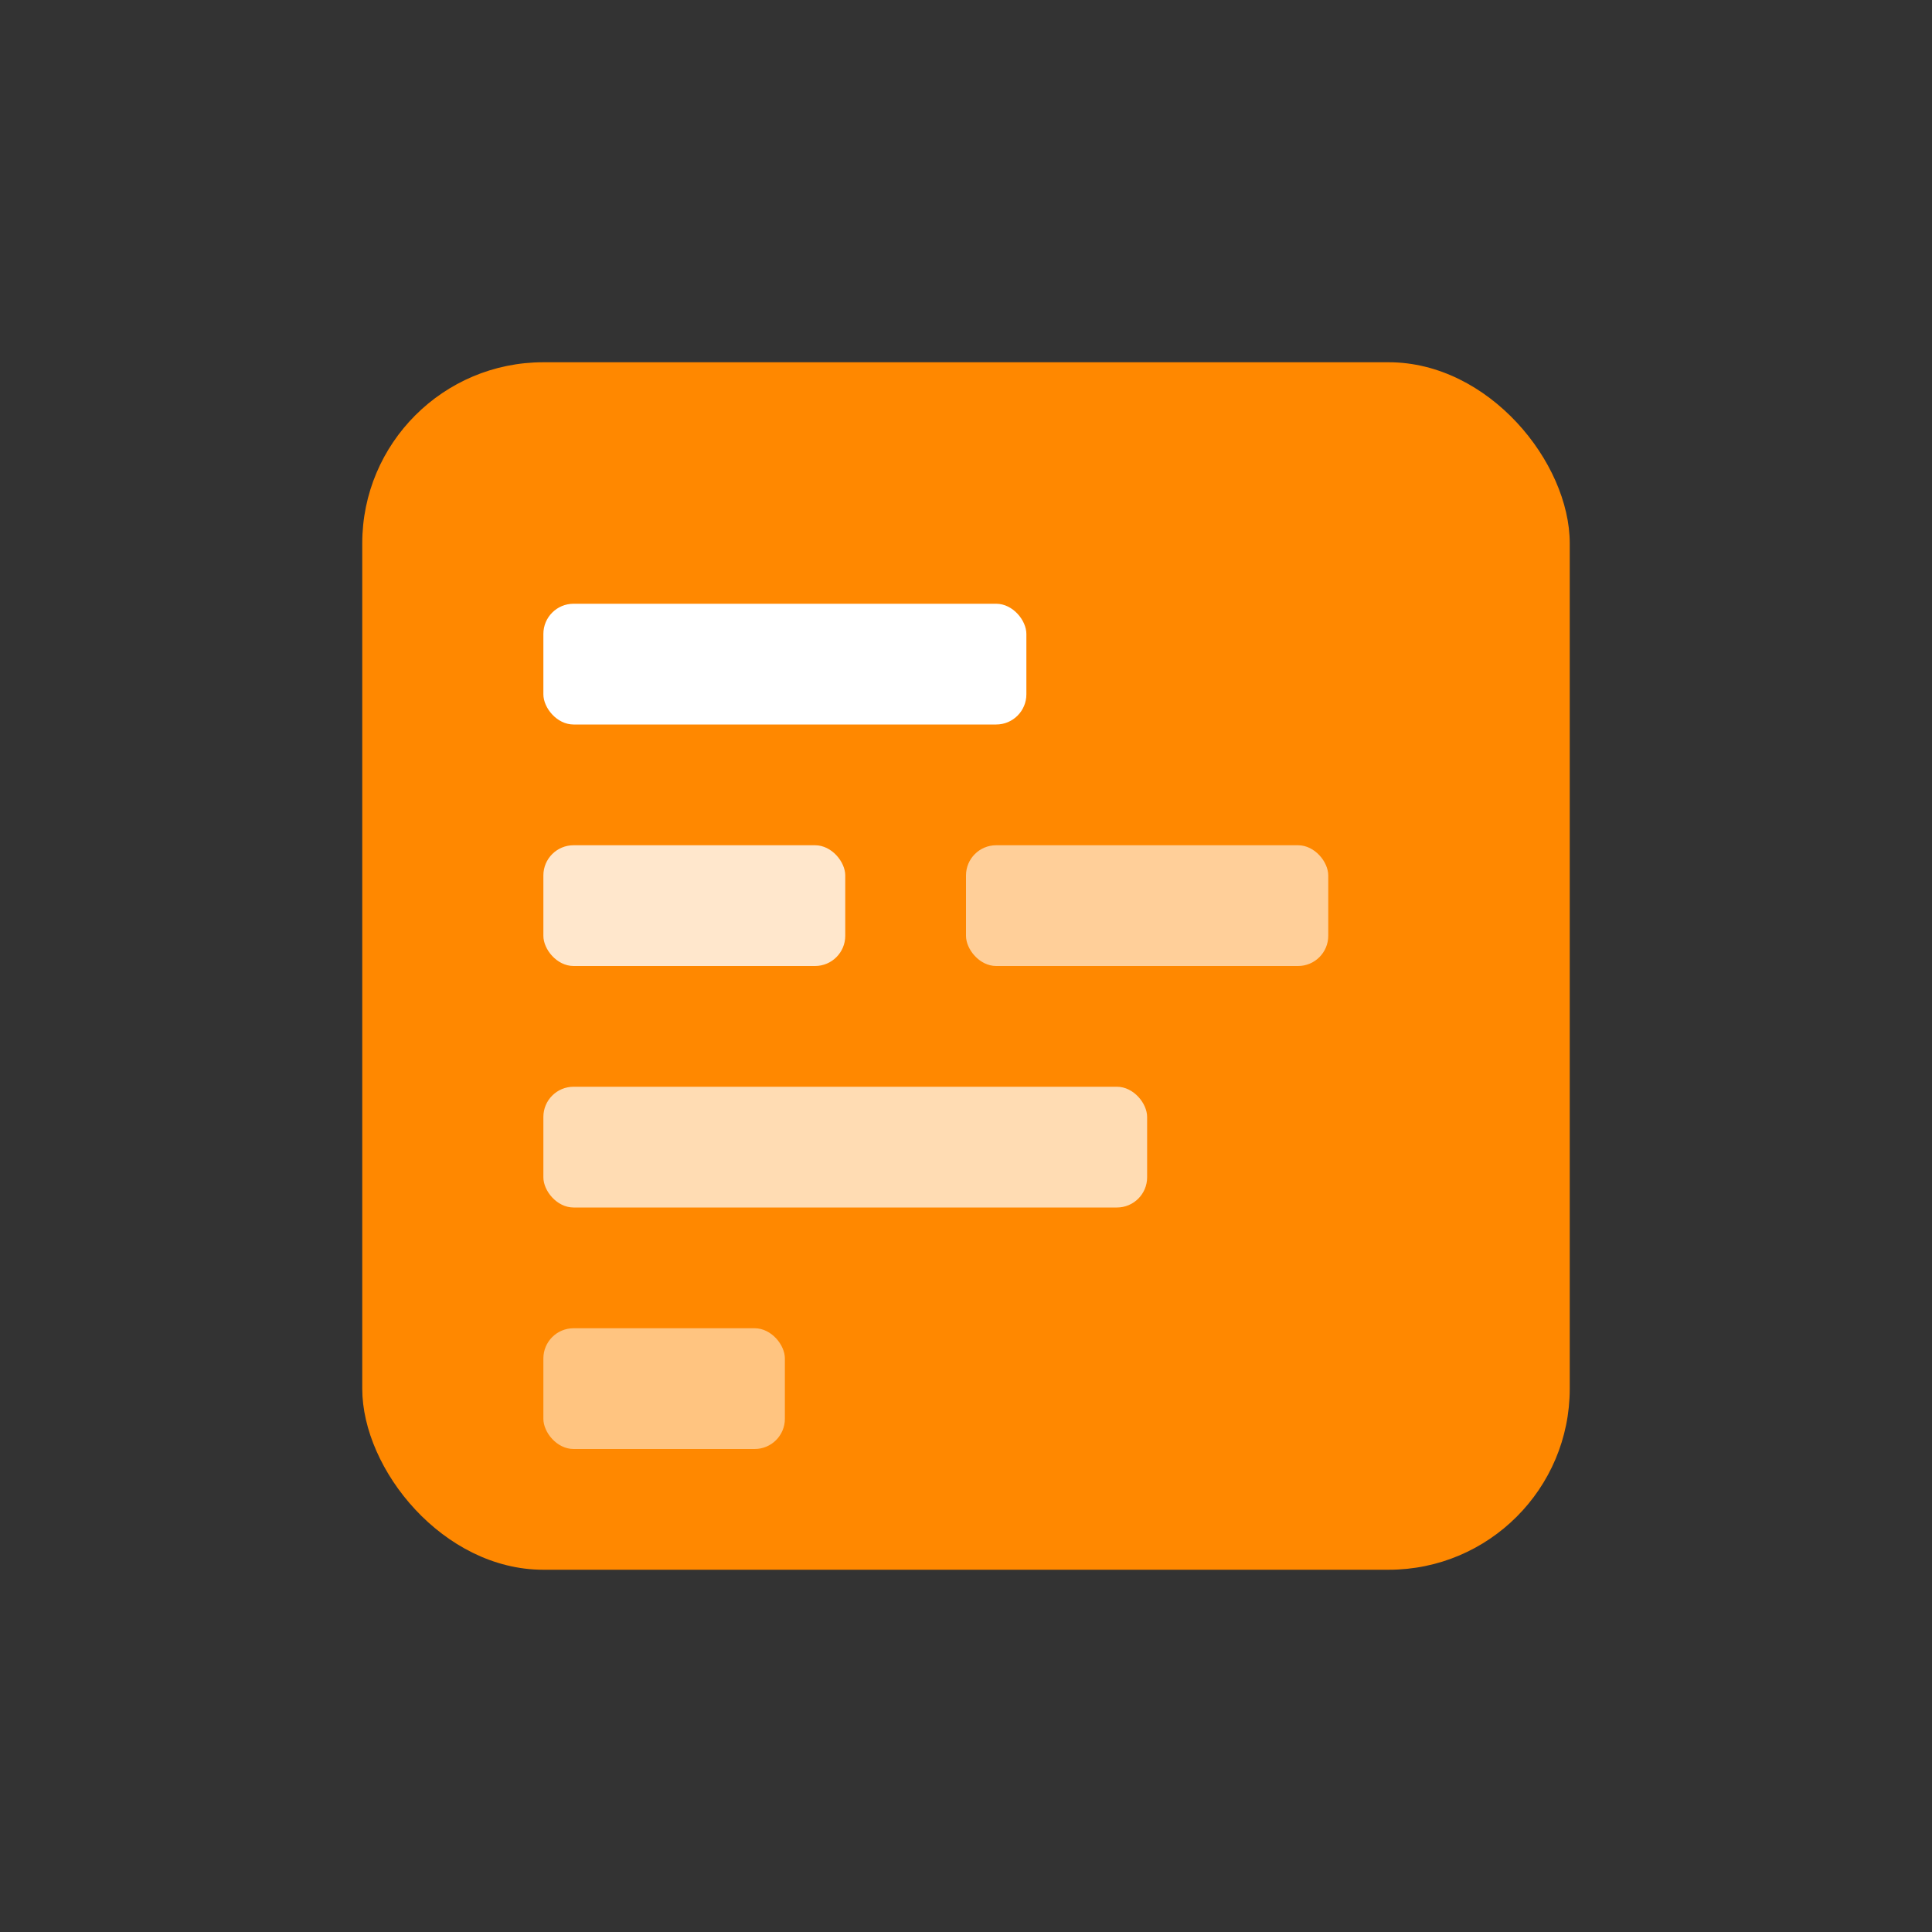 <svg xmlns="http://www.w3.org/2000/svg" viewBox="0 0 32 32" width="32" height="32">
  <rect x="0" y="0" width="32" height="32" fill="#333333" stroke="none"/>
  <rect x="6" y="6" width="20" height="20" fill="#ff8800" rx="3"/>
  <rect x="9" y="10" width="8" height="2" fill="#fff" rx="0.5"/>
  <rect x="9" y="14" width="5" height="2" fill="#fff" opacity="0.8" rx="0.5"/>
  <rect x="16" y="14" width="6" height="2" fill="#fff" opacity="0.6" rx="0.5"/>
  <rect x="9" y="18" width="10" height="2" fill="#fff" opacity="0.7" rx="0.5"/>
  <rect x="9" y="22" width="4" height="2" fill="#fff" opacity="0.5" rx="0.5"/>
</svg>
